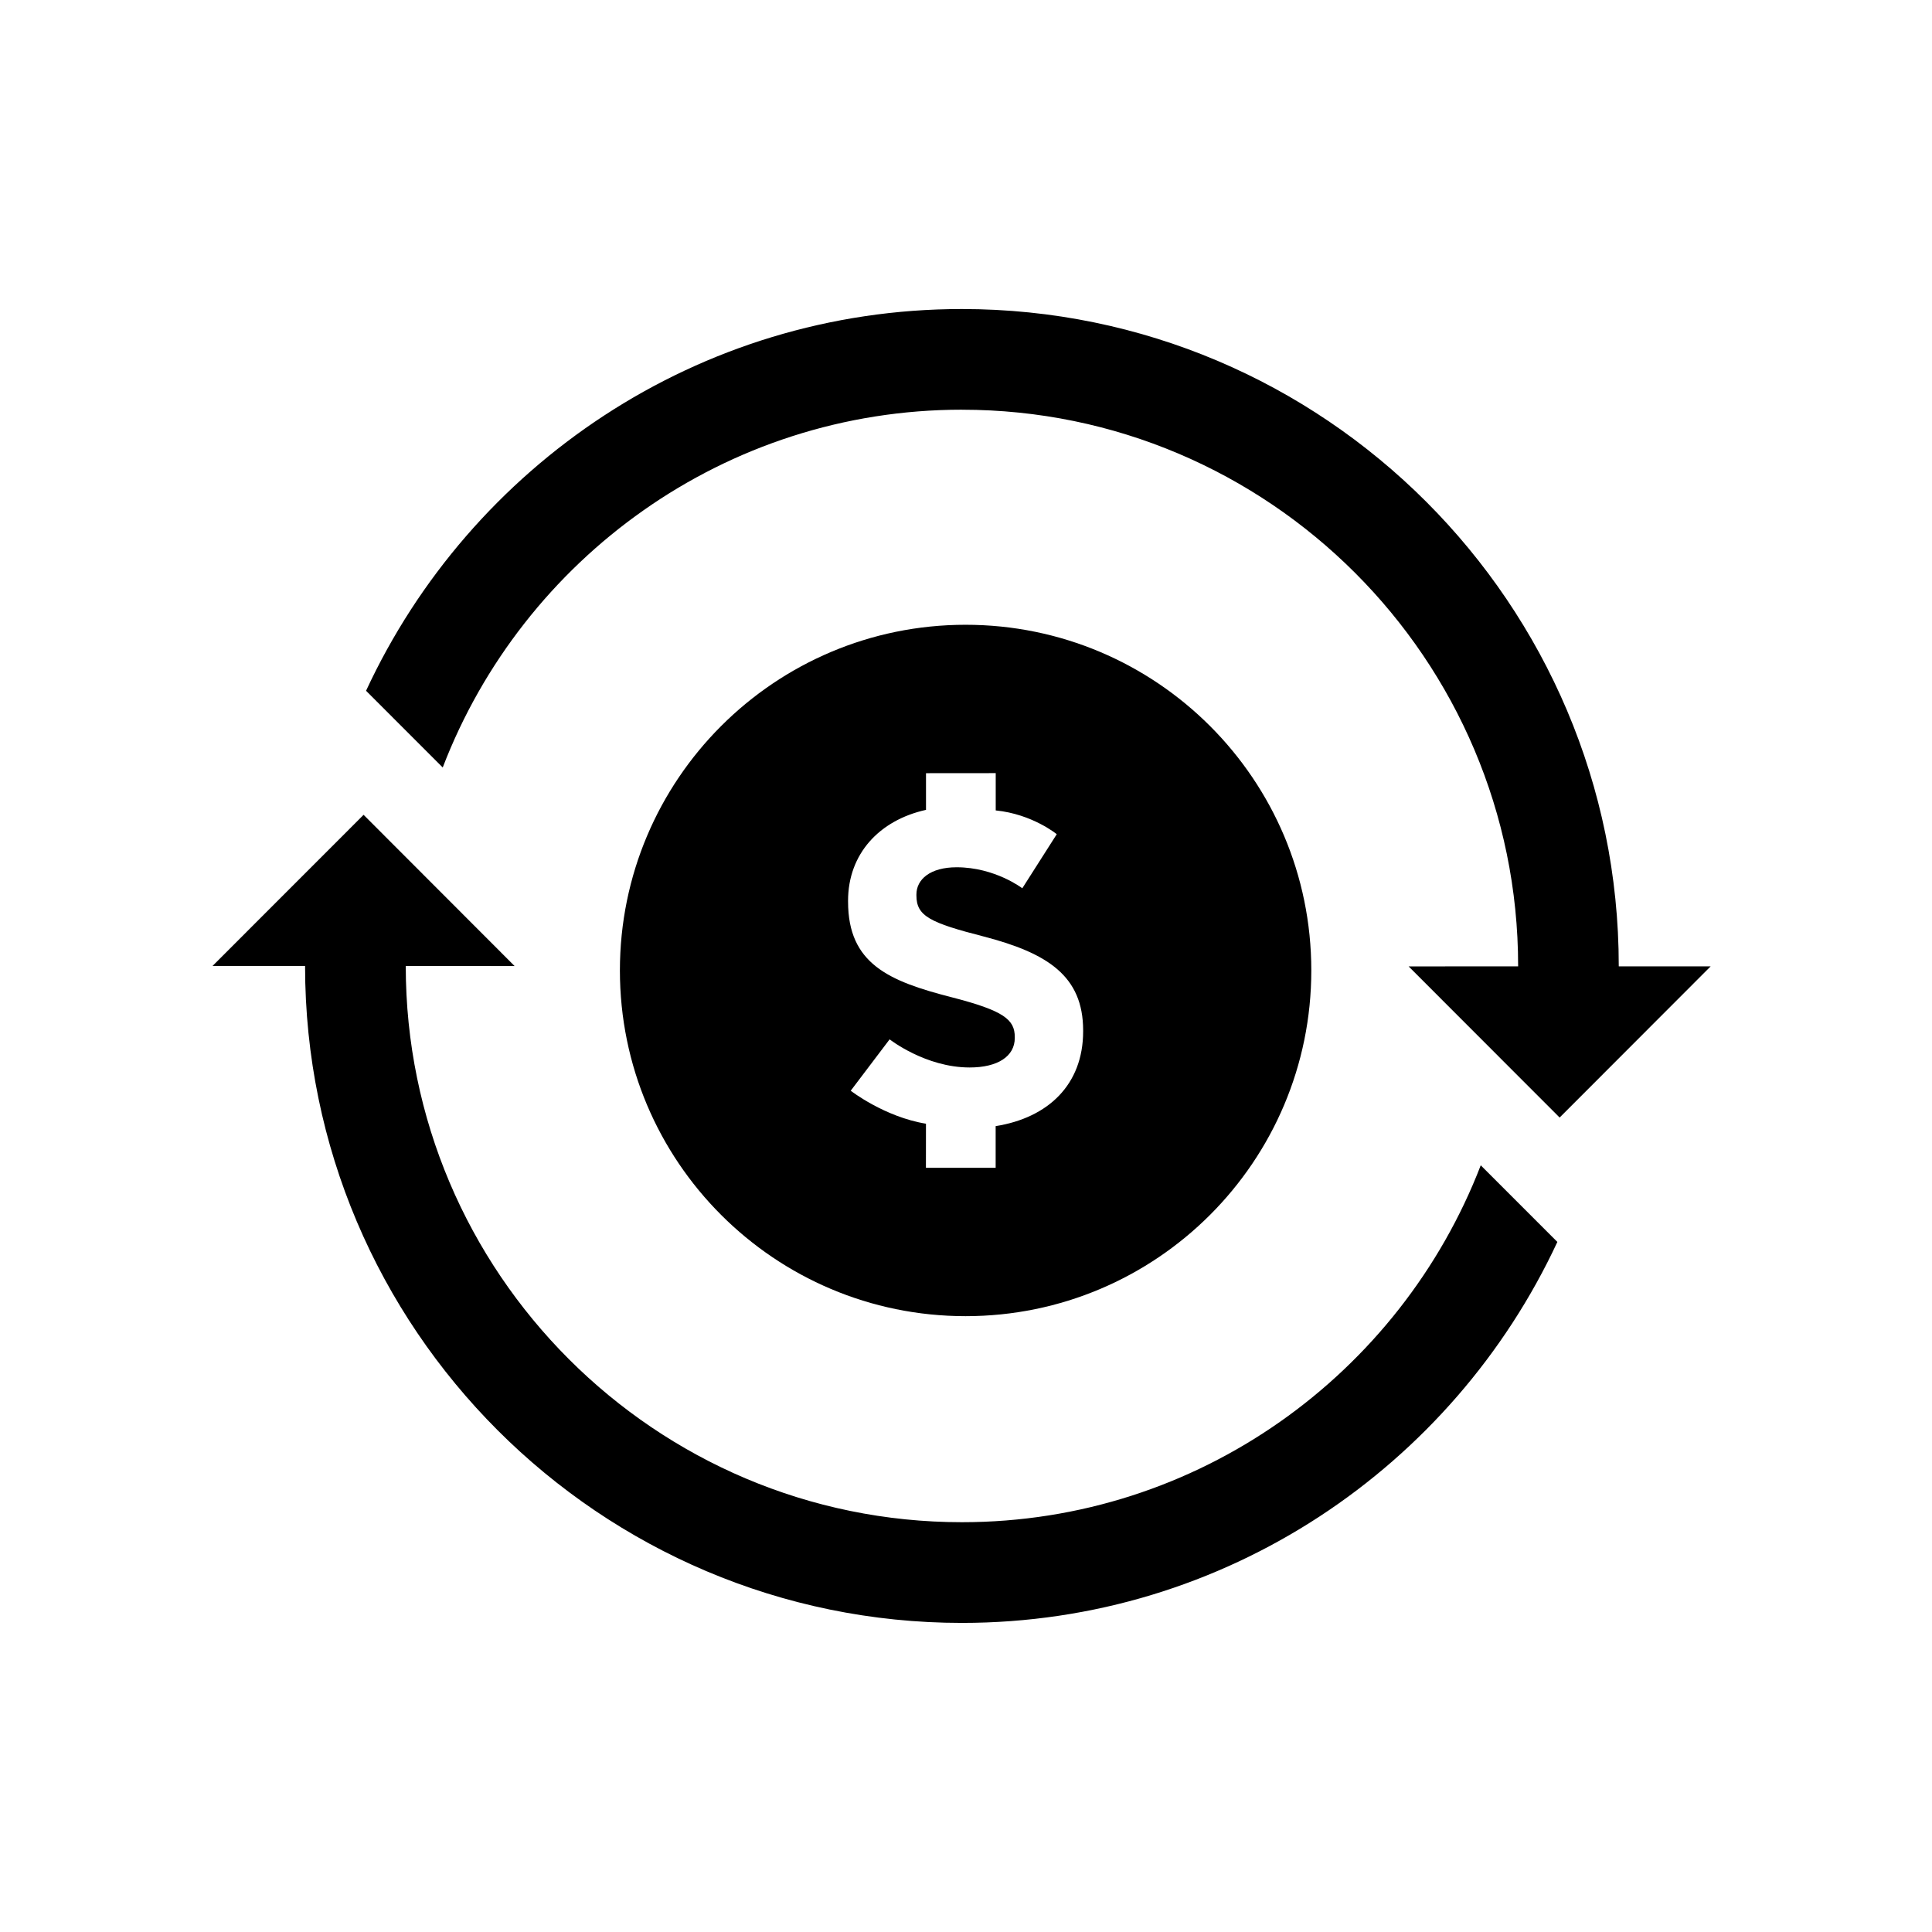 <?xml version="1.0" encoding="UTF-8"?>
<!-- The Best Svg Icon site in the world: iconSvg.co, Visit us! https://iconsvg.co -->
<svg fill="#000000" width="800px" height="800px" version="1.1" viewBox="144 144 512 512" xmlns="http://www.w3.org/2000/svg">
 <g>
  <path d="m398.92 547.4c-81.273 0-147.39-66.125-147.39-147.39v-0.016l28.844 0.016-40.02-40.074-40.027 40.047h24.52v0.023c0 95.992 78.09 174.08 174.08 174.08 69.852 0 130.09-41.445 157.79-100.96l-20.305-20.309c-21.297 55.234-74.844 94.582-137.49 94.582z"/>
  <path d="m398.92 252.58c81.27 0 147.4 66.125 147.4 147.41v0.105l-29.02 0.012 40.02 40.055 40.02-40.066h-24.348v-0.09l-0.004-0.012c0-95.996-78.094-174.1-174.08-174.1-69.934 0.004-130.25 41.539-157.9 101.17l20.32 20.324c21.25-55.371 74.855-94.809 137.59-94.816z"/>
  <path d="m308.28 401.18c0 50.598 41.004 91.617 91.613 91.617 50.586 0 91.617-41.02 91.617-91.617 0-50.594-41.035-91.609-91.617-91.609-50.609 0.008-91.613 41.02-91.613 91.609zm115.77-36.105-9.129 14.328s-7.246-5.566-17.402-5.566c-6.992 0-10.66 3.188-10.66 7.219v0.246c0 5.457 3.551 7.227 17.879 10.891 16.816 4.387 26.305 10.414 26.305 24.879v0.238c0 14.121-9.266 22.91-23.184 25.125v11.039h-18.48l0.012-11.68c-11.027-1.805-19.941-8.742-19.941-8.742l10.309-13.617s9.488 7.457 21.207 7.457c7.453 0 11.961-2.957 11.961-7.82v-0.242c0-4.613-2.848-6.977-16.695-10.539-16.691-4.266-27.484-8.883-27.484-25.34l-0.004-0.227c0-12.426 8.254-21.352 20.656-24.102v-9.719l18.477-0.016v9.883c9.719 0.977 16.176 6.305 16.176 6.305z"/>
 </g>
</svg>